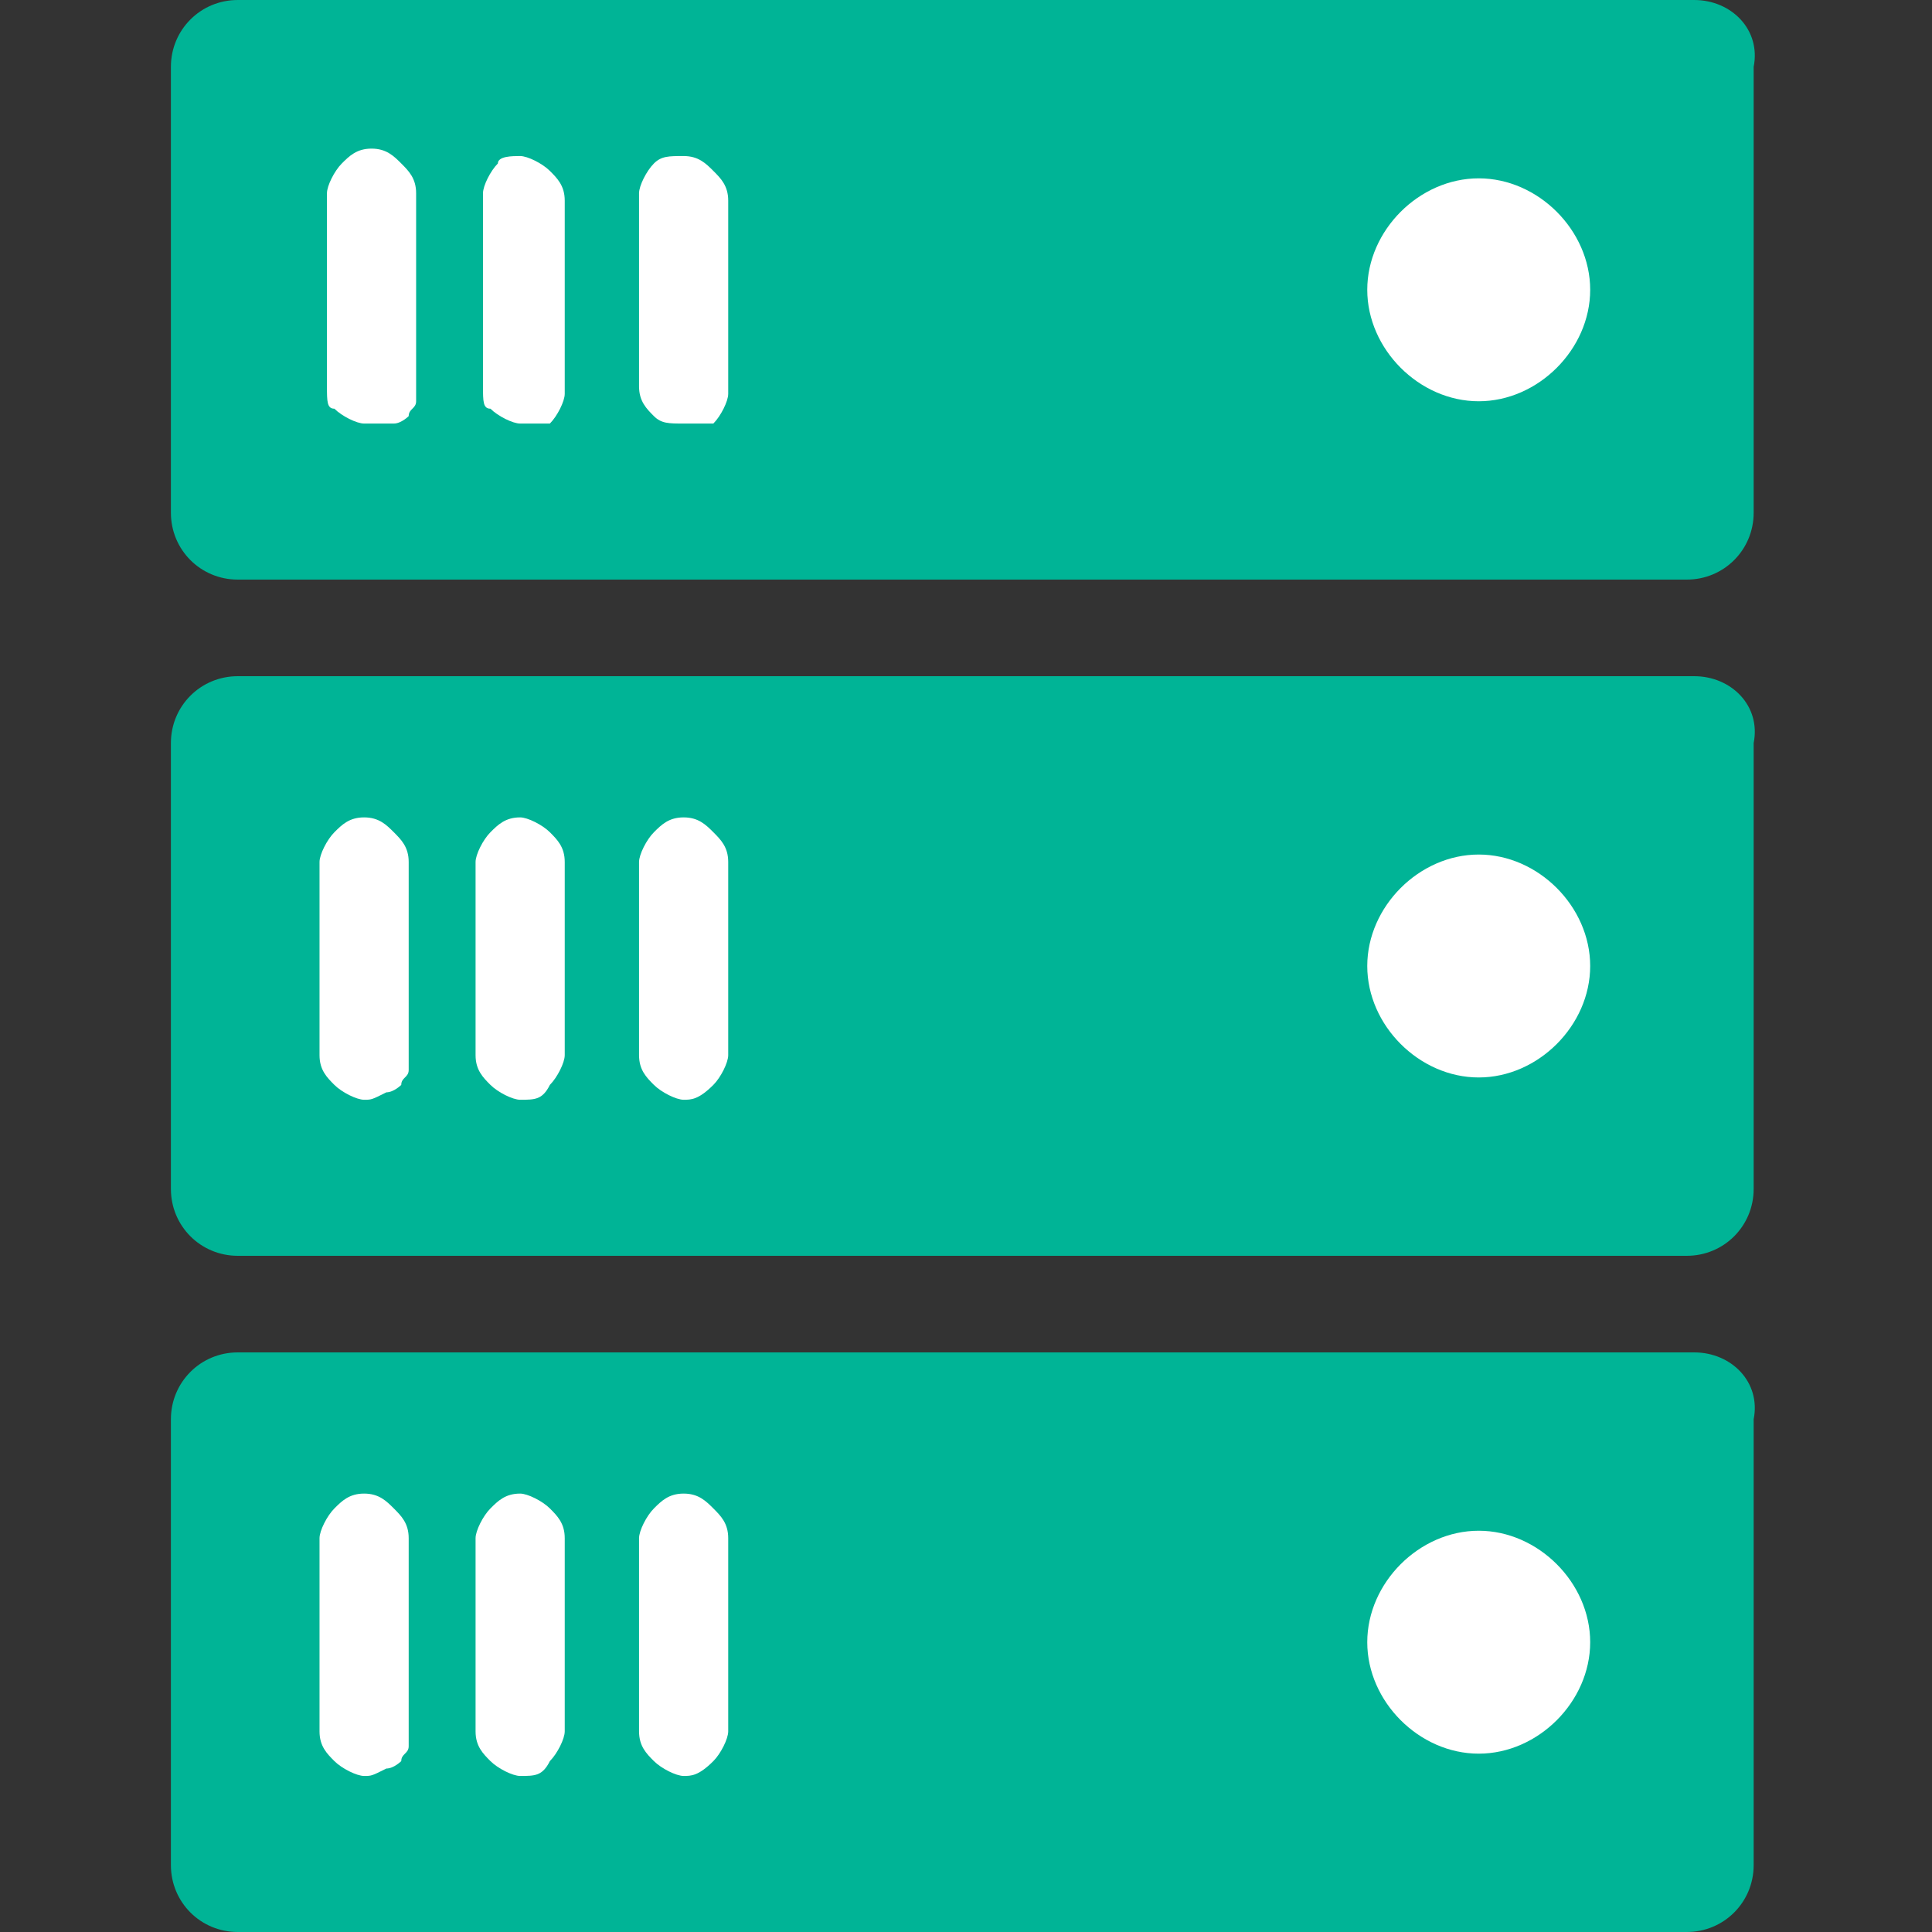 <?xml version="1.0" encoding="utf-8"?>
<!-- Generator: Adobe Illustrator 26.0.0, SVG Export Plug-In . SVG Version: 6.00 Build 0)  -->
<svg version="1.1" id="レイヤー_1" xmlns="http://www.w3.org/2000/svg" xmlns:xlink="http://www.w3.org/1999/xlink" x="0px"
	 y="0px" viewBox="0 0 26 26" style="enable-background:new 0 0 26 26;" xml:space="preserve">
<rect x="0" y="0" width="26" height="26" fill="#333333" stroke="none"/>
<style type="text/css">
	.st0{fill:#00B496;}
	.st1{fill:#FFFFFF;}
</style>
<g>
	<g>
		<path class="st0" d="M22.8,9.1H3.2c-0.5,0-0.9,0.4-0.9,0.9v6c0,0.5,0.4,0.9,0.9,0.9h19.5c0.5,0,0.9-0.4,0.9-0.9v-6
			C23.7,9.5,23.3,9.1,22.8,9.1z"/>
		<path class="st1" d="M19.9,14.5c0.8,0,1.5-0.7,1.5-1.5c0-0.8-0.7-1.5-1.5-1.5s-1.5,0.7-1.5,1.5C18.4,13.8,19.1,14.5,19.9,14.5z"/>
		<path class="st1" d="M4.9,14.8c-0.1,0-0.3-0.1-0.4-0.2c-0.1-0.1-0.2-0.2-0.2-0.4v-2.6c0-0.1,0.1-0.3,0.2-0.4
			c0.1-0.1,0.2-0.2,0.4-0.2s0.3,0.1,0.4,0.2c0.1,0.1,0.2,0.2,0.2,0.4v2.6c0,0.1,0,0.1,0,0.2c0,0.1-0.1,0.1-0.1,0.2
			c0,0-0.1,0.1-0.2,0.1C5,14.8,5,14.8,4.9,14.8L4.9,14.8z"/>
		<path class="st1" d="M7,14.8c-0.1,0-0.3-0.1-0.4-0.2c-0.1-0.1-0.2-0.2-0.2-0.4v-2.6c0-0.1,0.1-0.3,0.2-0.4
			c0.1-0.1,0.2-0.2,0.4-0.2c0.1,0,0.3,0.1,0.4,0.2c0.1,0.1,0.2,0.2,0.2,0.4v2.6c0,0.1-0.1,0.3-0.2,0.4C7.3,14.8,7.2,14.8,7,14.8
			L7,14.8z"/>
		<path class="st1" d="M9.2,14.8c-0.1,0-0.3-0.1-0.4-0.2c-0.1-0.1-0.2-0.2-0.2-0.4v-2.6c0-0.1,0.1-0.3,0.2-0.4
			c0.1-0.1,0.2-0.2,0.4-0.2s0.3,0.1,0.4,0.2c0.1,0.1,0.2,0.2,0.2,0.4v2.6c0,0.1-0.1,0.3-0.2,0.4C9.4,14.8,9.3,14.8,9.2,14.8
			L9.2,14.8z"/>
	</g>
	<g>
		<path class="st0" d="M22.8,0H3.2C2.7,0,2.3,0.4,2.3,0.9v6c0,0.5,0.4,0.9,0.9,0.9h19.5c0.5,0,0.9-0.4,0.9-0.9v-6
			C23.7,0.4,23.3,0,22.8,0z"/>
		<path class="st1" d="M19.9,5.4c0.8,0,1.5-0.7,1.5-1.5c0-0.8-0.7-1.5-1.5-1.5s-1.5,0.7-1.5,1.5C18.4,4.7,19.1,5.4,19.9,5.4z"/>
		<path class="st1" d="M4.9,5.7c-0.1,0-0.3-0.1-0.4-0.2C4.4,5.5,4.4,5.4,4.4,5.2V2.6c0-0.1,0.1-0.3,0.2-0.4c0.1-0.1,0.2-0.2,0.4-0.2
			s0.3,0.1,0.4,0.2c0.1,0.1,0.2,0.2,0.2,0.4v2.6c0,0.1,0,0.1,0,0.2c0,0.1-0.1,0.1-0.1,0.2c0,0-0.1,0.1-0.2,0.1C5,5.7,5,5.7,4.9,5.7
			L4.9,5.7z"/>
		<path class="st1" d="M7,5.7c-0.1,0-0.3-0.1-0.4-0.2C6.5,5.5,6.5,5.4,6.5,5.2V2.6c0-0.1,0.1-0.3,0.2-0.4C6.7,2.1,6.9,2.1,7,2.1
			c0.1,0,0.3,0.1,0.4,0.2c0.1,0.1,0.2,0.2,0.2,0.4v2.6c0,0.1-0.1,0.3-0.2,0.4C7.3,5.7,7.2,5.7,7,5.7L7,5.7z"/>
		<path class="st1" d="M9.2,5.7C9,5.7,8.9,5.7,8.8,5.6C8.7,5.5,8.6,5.4,8.6,5.2V2.6c0-0.1,0.1-0.3,0.2-0.4C8.9,2.1,9,2.1,9.2,2.1
			s0.3,0.1,0.4,0.2c0.1,0.1,0.2,0.2,0.2,0.4v2.6c0,0.1-0.1,0.3-0.2,0.4C9.4,5.7,9.3,5.7,9.2,5.7L9.2,5.7z"/>
	</g>
	<g>
		<path class="st0" d="M22.8,18.2H3.2c-0.5,0-0.9,0.4-0.9,0.9v6c0,0.5,0.4,0.9,0.9,0.9h19.5c0.5,0,0.9-0.4,0.9-0.9v-6
			C23.7,18.6,23.3,18.2,22.8,18.2z"/>
		<path class="st1" d="M19.9,23.6c0.8,0,1.5-0.7,1.5-1.5c0-0.8-0.7-1.5-1.5-1.5s-1.5,0.7-1.5,1.5C18.4,22.9,19.1,23.6,19.9,23.6z"/>
		<path class="st1" d="M4.9,23.9c-0.1,0-0.3-0.1-0.4-0.2c-0.1-0.1-0.2-0.2-0.2-0.4v-2.6c0-0.1,0.1-0.3,0.2-0.4
			c0.1-0.1,0.2-0.2,0.4-0.2s0.3,0.1,0.4,0.2c0.1,0.1,0.2,0.2,0.2,0.4v2.6c0,0.1,0,0.1,0,0.2c0,0.1-0.1,0.1-0.1,0.2
			c0,0-0.1,0.1-0.2,0.1C5,23.9,5,23.9,4.9,23.9L4.9,23.9z"/>
		<path class="st1" d="M7,23.9c-0.1,0-0.3-0.1-0.4-0.2c-0.1-0.1-0.2-0.2-0.2-0.4v-2.6c0-0.1,0.1-0.3,0.2-0.4
			c0.1-0.1,0.2-0.2,0.4-0.2c0.1,0,0.3,0.1,0.4,0.2c0.1,0.1,0.2,0.2,0.2,0.4v2.6c0,0.1-0.1,0.3-0.2,0.4C7.3,23.9,7.2,23.9,7,23.9
			L7,23.9z"/>
		<path class="st1" d="M9.2,23.9c-0.1,0-0.3-0.1-0.4-0.2c-0.1-0.1-0.2-0.2-0.2-0.4v-2.6c0-0.1,0.1-0.3,0.2-0.4
			c0.1-0.1,0.2-0.2,0.4-0.2s0.3,0.1,0.4,0.2c0.1,0.1,0.2,0.2,0.2,0.4v2.6c0,0.1-0.1,0.3-0.2,0.4C9.4,23.9,9.3,23.9,9.2,23.9
			L9.2,23.9z"/>
	</g>
</g>
</svg>
